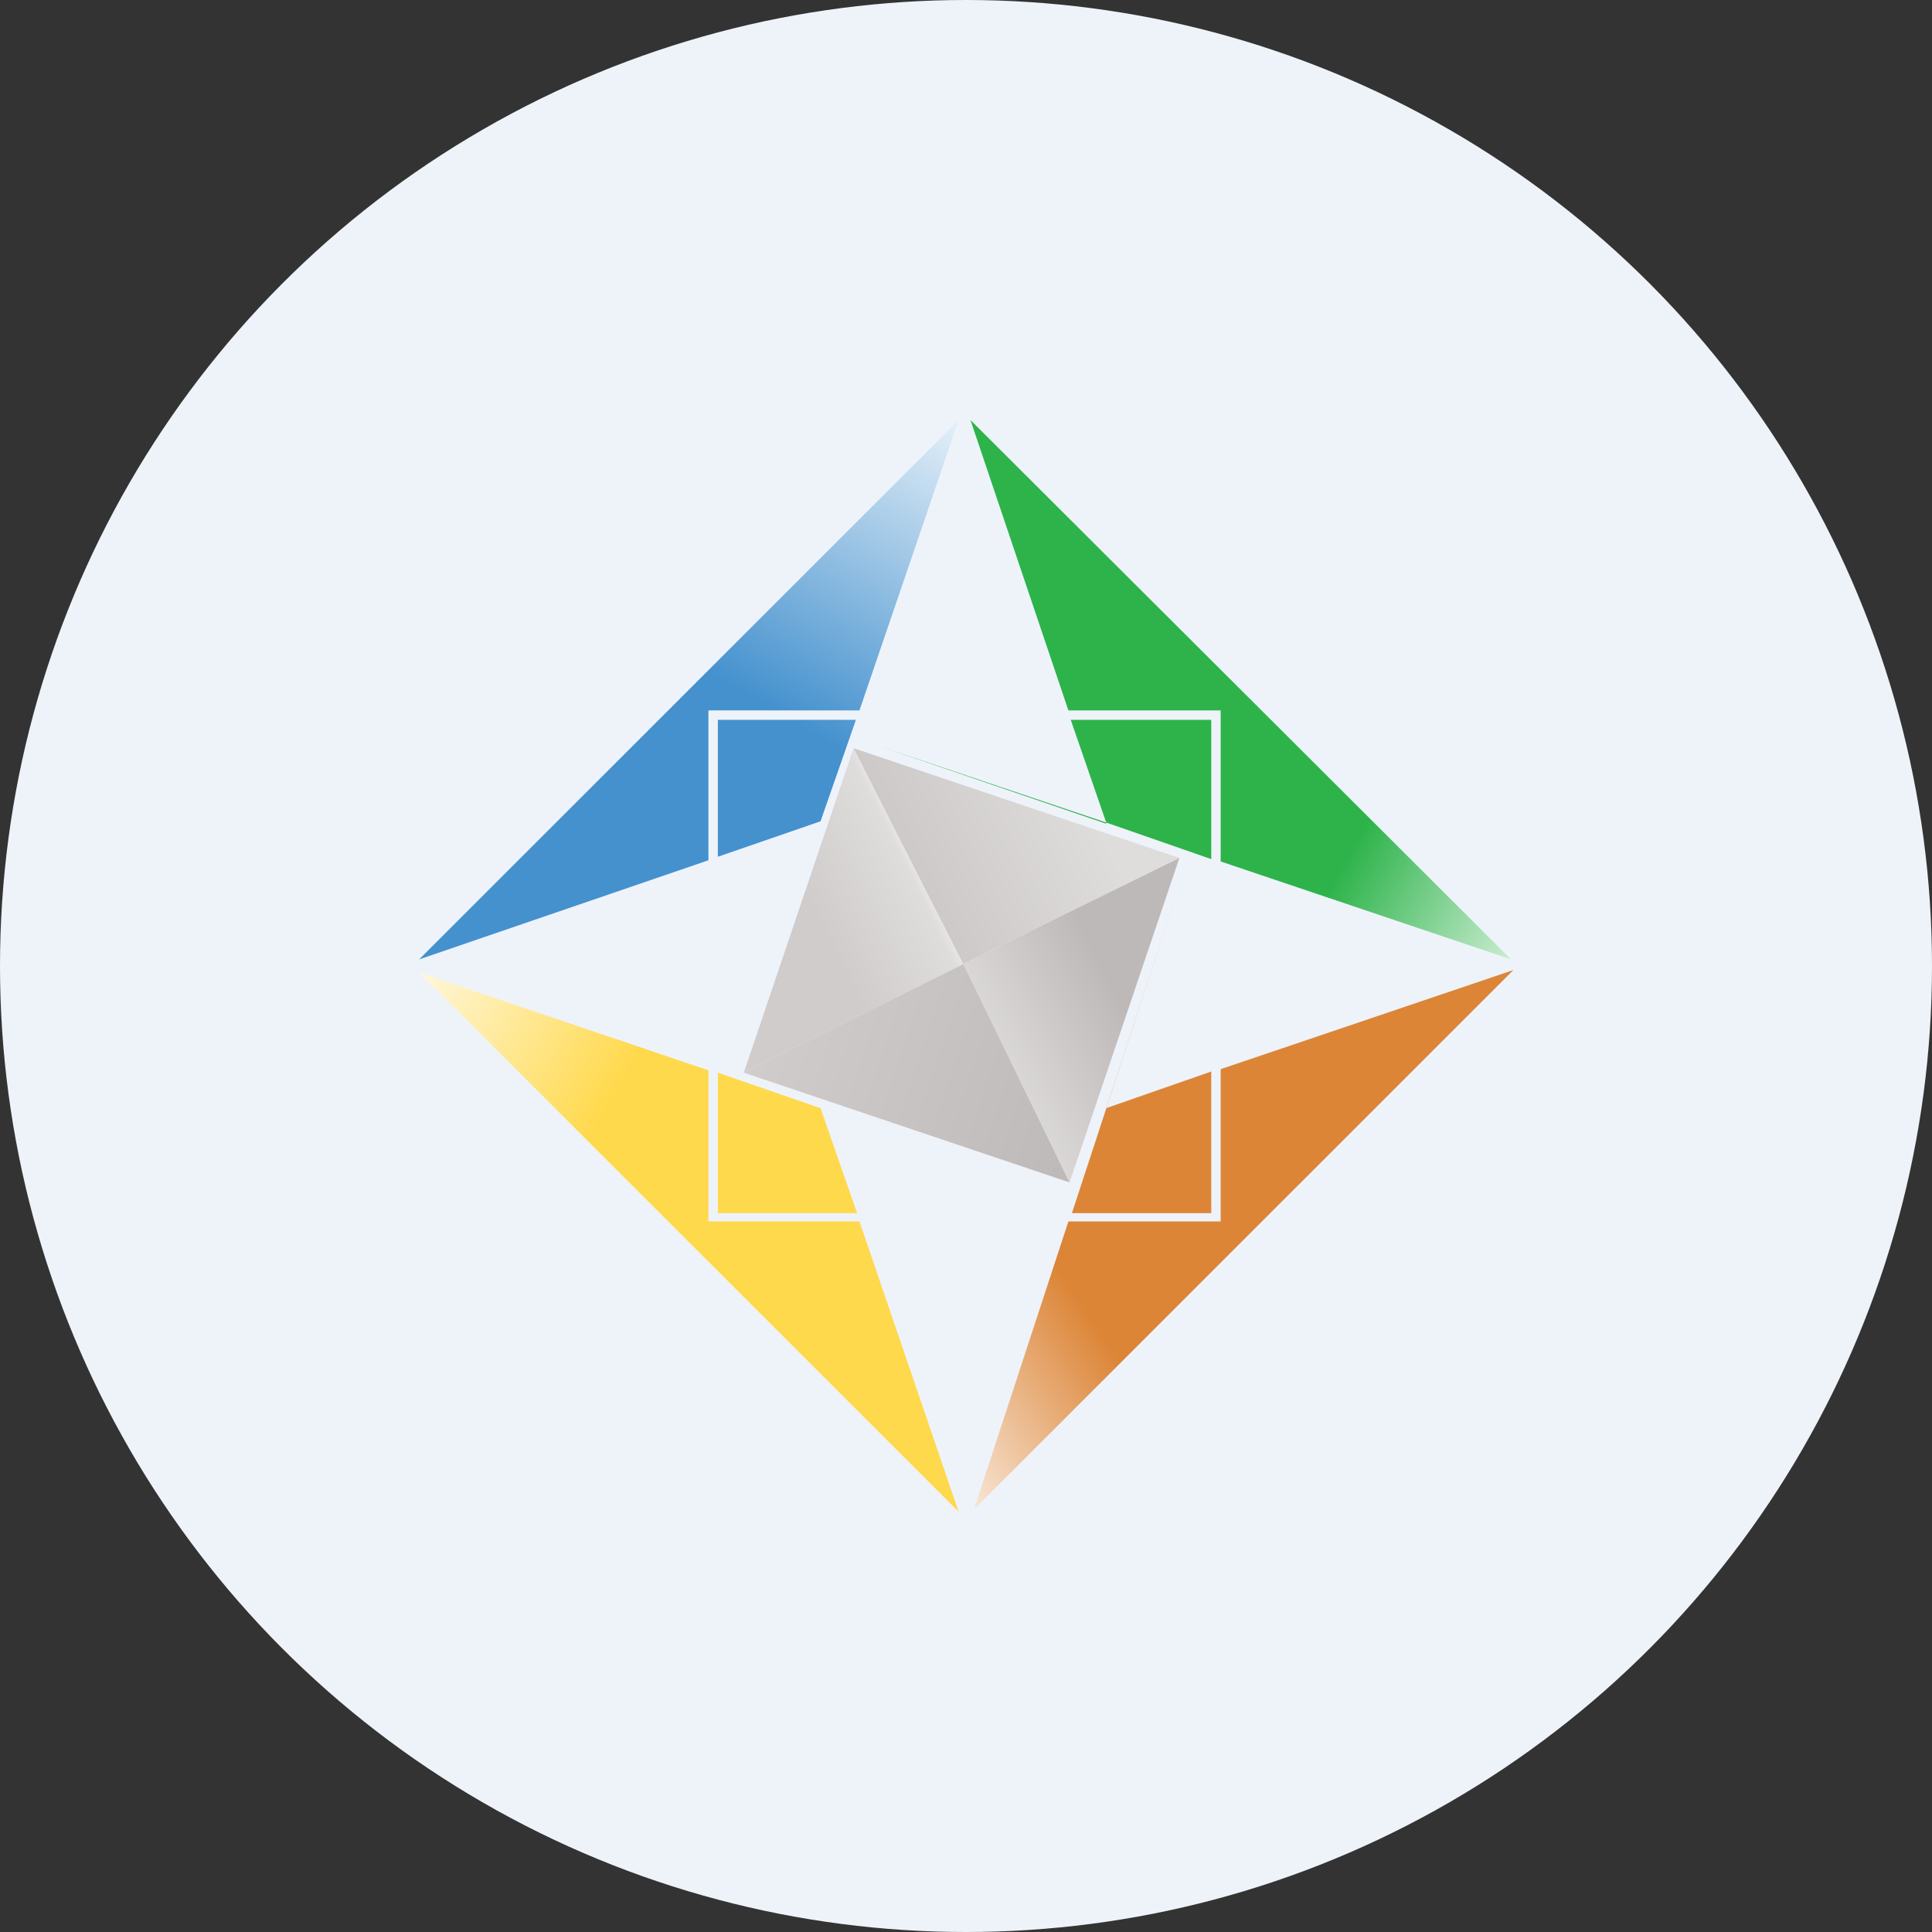 <?xml version='1.0' encoding='utf-8'?>
<svg xmlns="http://www.w3.org/2000/svg" xmlns:ns1="http://www.w3.org/1999/xlink" viewBox="0 0 300 300" width="300" height="300">
  <rect x="0" y="0" width="300" height="300" fill="#333333" stroke="none"/>
  <defs>
    <style>
      .a {
        fill: #eef3fa;
      }

      .b {
        fill: url(#a);
      }

      .c {
        fill: url(#b);
      }

      .d {
        fill: url(#c);
      }

      .e {
        fill: url(#d);
      }

      .f {
        fill: url(#e);
      }

      .g {
        fill: url(#f);
      }

      .h {
        fill: url(#g);
      }

      .i {
        fill: url(#h);
      }

      .j {
        fill: url(#i);
      }

      .k {
        fill: url(#j);
      }

      .l {
        fill: url(#k);
      }

      .m {
        fill-rule: evenodd;
        fill: url(#l);
      }

      .n {
        fill: url(#m);
      }

      .o {
        fill: url(#n);
      }

      .p {
        fill: url(#o);
      }

      .q {
        fill: url(#p);
      }

      .r {
        fill: url(#q);
      }

      .s {
        fill: url(#r);
      }
    </style>
    <linearGradient id="a" x1="-155.833" y1="546.994" x2="-155.726" y2="546.994" gradientTransform="matrix(389.566, -209.365, -202.564, -376.912, 171615.516, 173693.888)" gradientUnits="userSpaceOnUse">
      <stop offset="0" stop-color="#cfcccb" />
      <stop offset="0.413" stop-color="#cfcccb" />
      <stop offset="0.753" stop-color="#dfdcdc" />
      <stop offset="0.862" stop-color="#fff" />
      <stop offset="1" stop-color="#fff" />
    </linearGradient>
    <linearGradient id="b" x1="-155.933" y1="546.605" x2="-155.826" y2="546.605" gradientTransform="matrix(614.425, -307.528, -309.751, -618.866, 265228.875, 290471.016)" gradientUnits="userSpaceOnUse">
      <stop offset="0" stop-color="#beb9b9" />
      <stop offset="0.17" stop-color="#beb9b9" />
      <stop offset="0.881" stop-color="#dfdcdc" />
      <stop offset="1" stop-color="#dfdcdc" />
    </linearGradient>
    <linearGradient id="c" x1="-155.921" y1="547.05" x2="-155.813" y2="547.05" gradientTransform="matrix(623.868, -312.249, -311.431, -622.234, 267766.289, 291890.873)" gradientUnits="userSpaceOnUse">
      <stop offset="0" stop-color="#dfdcdc" />
      <stop offset="0.459" stop-color="#dfdcdc" />
      <stop offset="0.762" stop-color="#beb9b9" />
      <stop offset="1" stop-color="#beb9b9" />
    </linearGradient>
    <linearGradient id="d" x1="-156.73" y1="547.343" x2="-156.623" y2="547.343" gradientTransform="matrix(474.57, 151.463, 77.415, -242.559, 32126.549, 156656.333)" gradientUnits="userSpaceOnUse">
      <stop offset="0" stop-color="#cfcccb" />
      <stop offset="1" stop-color="#beb9b9" />
    </linearGradient>
    <linearGradient id="e" x1="-154.69" y1="546.133" x2="-154.582" y2="546.133" gradientTransform="matrix(-859.567, -513.603, -400.007, 669.454, 85723.694, -444887.683)" gradientUnits="userSpaceOnUse">
      <stop offset="0" stop-color="#fff" />
      <stop offset="0.381" stop-color="#2db34a" />
      <stop offset="1" stop-color="#2db34a" />
    </linearGradient>
    <linearGradient id="f" x1="-154.69" y1="547.053" x2="-154.582" y2="547.053" gradientTransform="matrix(-859.567, -513.603, -173.714, 290.728, -37686.966, -238346.426)" ns1:href="#e" />
    <linearGradient id="g" x1="-154.69" y1="546.343" x2="-154.582" y2="546.343" gradientTransform="matrix(-859.567, -513.603, -379.893, 635.79, 74827.86, -426651.7)" ns1:href="#e" />
    <linearGradient id="h" x1="-154.69" y1="546.065" x2="-154.582" y2="546.065" gradientTransform="matrix(-859.567, -513.603, -2552.168, 4271.315, 1260930.012, -2411715.302)" ns1:href="#e" />
    <linearGradient id="i" x1="-155.375" y1="545.725" x2="-155.267" y2="545.725" gradientTransform="matrix(0, 656.194, 1919.293, 0, -1047251.926, 102008.438)" gradientUnits="userSpaceOnUse">
      <stop offset="0" stop-color="#47514a" />
      <stop offset="1" stop-color="#2db34a" />
    </linearGradient>
    <linearGradient id="j" x1="-155.47" y1="541.704" x2="-155.362" y2="541.704" gradientTransform="matrix(-637.044, 403.781, 130.04, 205.163, -169285.578, -48179.491)" gradientUnits="userSpaceOnUse">
      <stop offset="0" stop-color="#dc8537" />
      <stop offset="0.491" stop-color="#dc8537" />
      <stop offset="1" stop-color="#fff" />
    </linearGradient>
    <linearGradient id="k" x1="-155.47" y1="544.973" x2="-155.362" y2="544.973" gradientTransform="matrix(-637.044, 403.781, 437.682, 690.528, -337380.689, -313382.16)" ns1:href="#j" />
    <linearGradient id="l" x1="-155.17" y1="545.272" x2="-155.062" y2="545.272" gradientTransform="matrix(-859.378, -513.49, -280.726, 469.823, 19874.259, -335665.048)" gradientUnits="userSpaceOnUse">
      <stop offset="0" stop-color="#ffd94c" />
      <stop offset="0.574" stop-color="#ffd94c" />
      <stop offset="1" stop-color="#fff" />
    </linearGradient>
    <linearGradient id="m" x1="-155.17" y1="544.42" x2="-155.062" y2="544.42" gradientTransform="matrix(-859.567, -513.603, -173.952, 291.127, -38532.735, -237982.412)" ns1:href="#l" />
    <linearGradient id="n" x1="-155.17" y1="544.355" x2="-155.062" y2="544.355" gradientTransform="matrix(-859.378, -513.49, -111.608, 186.788, -72437.79, -181172.057)" ns1:href="#l" />
    <linearGradient id="o" x1="-155.714" y1="546.372" x2="-155.607" y2="546.372" gradientTransform="matrix(504.509, -884.514, -658.594, -375.649, 438499.087, 67661.497)" gradientUnits="userSpaceOnUse">
      <stop offset="0" stop-color="#4491ce" />
      <stop offset="0.405" stop-color="#4491ce" />
      <stop offset="1" stop-color="#fff" />
    </linearGradient>
    <linearGradient id="p" x1="-155.714" y1="546.493" x2="-155.607" y2="546.493" gradientTransform="matrix(504.509, -884.514, -311.465, -177.653, 248864.435, -40502.592)" ns1:href="#o" />
    <linearGradient id="q" x1="-155.645" y1="545.775" x2="-155.538" y2="545.775" gradientTransform="matrix(-567.602, 0, 0, 1655.141, -88229.799, -903187.94)" gradientUnits="userSpaceOnUse">
      <stop offset="0" stop-color="#4491ce" />
      <stop offset="1" stop-color="#3e4046" />
    </linearGradient>
    <linearGradient id="r" x1="-155.714" y1="546.404" x2="-155.607" y2="546.404" gradientTransform="matrix(504.509, -884.514, -776.483, -442.89, 502940.053, 104417.055)" ns1:href="#o" />
  <clipPath id="bz_circular_clip"><circle cx="150.0" cy="150.0" r="150.0" /></clipPath></defs>
  <g clip-path="url(#bz_circular_clip)"><rect class="a" width="300" height="300" />
  <g>
    <path class="b" d="M115.499,166.565l34.088-16.861-17.044-33.529Z" />
    <path class="c" d="M132.542,116.175l17.044,33.529,33.55-16.485Z" />
    <path class="d" d="M149.587,149.704l16.496,33.905,17.055-50.39Z" />
    <path class="e" d="M115.499,166.565l50.584,17.044-16.496-33.905Z" />
    <path class="f" d="M134.188,111.777l-1.097,2.936,3.301,1.097-3.301-1.097Z" />
    <path class="g" d="M150.694,65.226l15.205,45.089h23.646v23.453l45.089,15.205Z" />
    <path class="h" d="M166.265,111.777l5.506,15.947,16.313,5.678V111.777Z" />
    <path class="i" d="M134.747,110.314l15.947-45.089Z" />
    <path class="j" d="M136.392,115.809l35.378,12.098v-.183Z" />
    <path class="k" d="M189.546,166.017V189.663H165.899l-14.657,44.712L235,150.629Z" />
    <path class="l" d="M166.448,188.373h21.636v-21.99l-16.313,5.689,12.646-38.486Z" />
    <path class="m" d="M111.466,188.373H133.091l-5.678-16.302-15.947-5.506Zm54.068-3.291-38.12-12.829Z" />
    <path class="n" d="M65.087,150.994l83.768,83.747L133.457,189.663h-23.453V166.199Z" />
    <path class="o" d="M127.413,172.071l38.12,12.818Z" />
    <path class="p" d="M111.466,111.777v21.259l15.947-5.506,5.495-15.754Z" />
    <path class="q" d="M65.087,148.972l44.916-15.388v-23.27h23.453l15.399-45.089Z" />
    <path class="r" d="M114.219,166.017,127.413,127.53Z" />
    <path class="s" d="M111.466,133.036l15.947-5.506Z" />
  </g>
</g></svg>